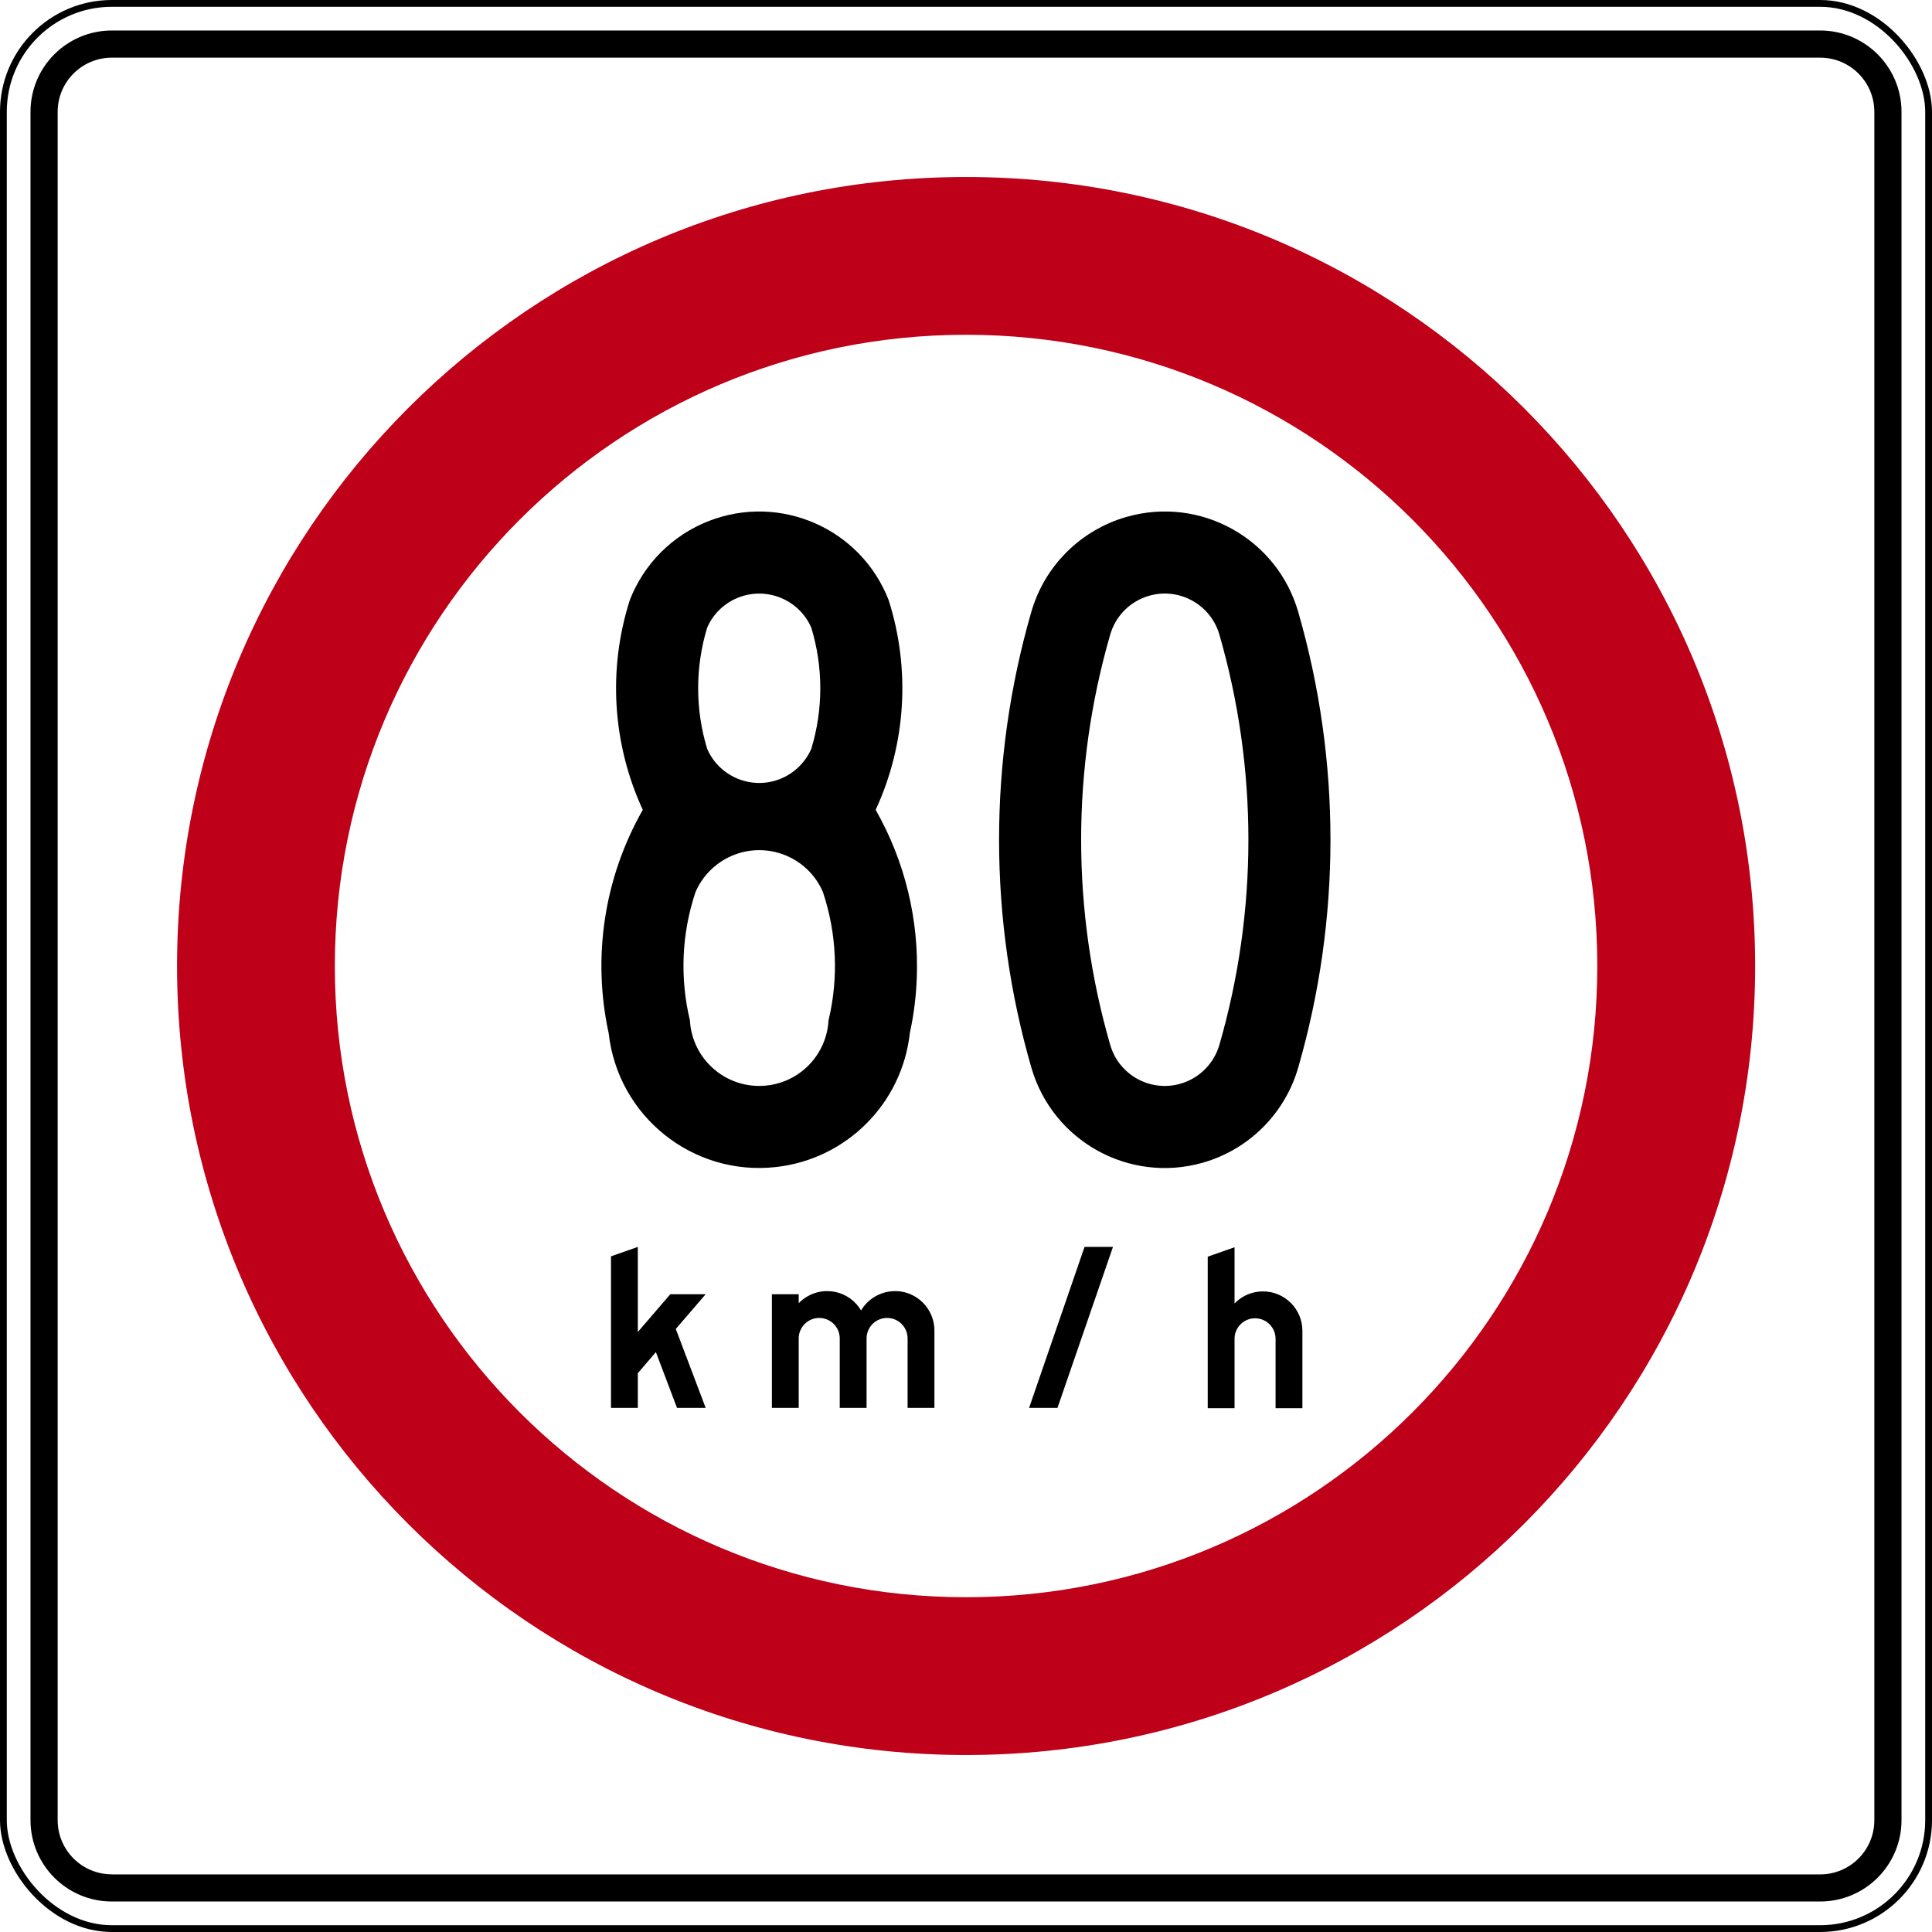<?xml version="1.0" encoding="UTF-8"?>
<svg xmlns="http://www.w3.org/2000/svg" id="a" viewBox="0 0 284.46 284.46">
  <path d="M142.24,26.06c-64.16,0-116.17,52.01-116.17,116.17s52.01,116.17,116.17,116.17,116.18-52.01,116.18-116.17S206.4,26.06,142.24,26.06ZM142.24,235.17c-51.33,0-92.94-41.61-92.94-92.94s41.61-92.94,92.94-92.94,92.94,41.61,92.94,92.94-41.61,92.94-92.94,92.94Z" style="fill:#be0018;"></path>
  <path d="M98.69,190.56l-4.78,5.56v-12.53l-3.95,1.39v22.31h3.95v-5.11l2.66-3.1,3.11,8.21h4.22l-4.4-11.62,4.4-5.11h-5.21ZM133.96,152.11c.58-2.66.92-5.36,1.02-8.05.34-8.62-1.73-17.23-6.05-24.82,4.48-9.71,5.15-20.74,1.9-30.92-4.12-10.52-15.97-15.71-26.49-11.6-5.32,2.08-9.52,6.28-11.6,11.6-3.26,10.18-2.58,21.21,1.9,30.92-5.68,9.97-7.47,21.68-5.02,32.89,1.36,12.24,12.39,21.07,24.63,19.7,10.37-1.15,18.56-9.34,19.71-19.72ZM104.12,92.41c.84-1.93,2.38-3.47,4.31-4.31,4.24-1.85,9.17.08,11.02,4.31,1.77,5.82,1.77,12.03,0,17.85-.85,1.93-2.39,3.47-4.32,4.32-4.23,1.85-9.16-.09-11.01-4.32-1.77-5.82-1.77-12.03,0-17.85ZM101.58,150.24c-1.5-6.25-1.22-12.79.82-18.89,1.03-2.39,2.93-4.29,5.32-5.33,5.18-2.25,11.2.13,13.44,5.31,2.04,6.1,2.33,12.65.83,18.9-.29,5.2-4.43,9.35-9.63,9.64-5.63.32-10.46-3.99-10.78-9.63ZM185.95,190.14c-1.58,0-3.09.64-4.18,1.78v-8.28l-3.95,1.39v22.31h3.95v-10.22c0-1.67,1.35-3.02,3.02-3.02s3.02,1.35,3.02,3.02v10.22h3.95v-11.39c0-3.21-2.6-5.81-5.81-5.81ZM191.16,157.13c6.31-21.88,6.31-45.1,0-66.98-3.1-10.86-14.41-17.15-25.27-14.05-6.8,1.94-12.12,7.25-14.06,14.05-6.32,21.93-6.31,45.21.05,67.13,3.16,10.77,14.41,16.99,25.22,13.91,6.8-1.94,12.12-7.26,14.06-14.06ZM179.55,153.8c-.8,2.8-2.98,4.98-5.77,5.77-4.45,1.26-9.07-1.32-10.33-5.77-5.69-19.7-5.69-40.61,0-60.32.79-2.79,2.97-4.98,5.77-5.77,4.44-1.26,9.07,1.33,10.33,5.77,5.68,19.71,5.68,40.62,0,60.32ZM131.78,190.1c-2.05,0-3.95,1.08-5,2.84-1.64-2.76-5.2-3.67-7.96-2.03-.45.27-.86.59-1.22.96v-1.31h-3.95v16.73h3.95v-10.22c0-1.67,1.35-3.02,3.02-3.02s3.02,1.35,3.02,3.02v10.22h3.95v-10.22c0-1.67,1.35-3.02,3.02-3.02s3.02,1.35,3.02,3.02v10.22h3.95v-11.39c0-3.21-2.6-5.81-5.81-5.81ZM159.24,184.88l-7.72,22.41h4.18l8.17-23.7h-4.18l-.46,1.29Z"></path>
  <rect x=".5" y=".5" width="283.46" height="283.46" rx="15.97" ry="15.97" style="fill:none; stroke:#000; stroke-miterlimit:10;"></rect>
  <path d="M16.47,275.98h251.52c4.41,0,7.98-3.57,7.98-7.98V16.47c0-4.41-3.57-7.98-7.98-7.98H16.47c-4.41,0-7.98,3.57-7.98,7.98v251.52c0,4.41,3.57,7.98,7.98,7.98M16.47,279.97h251.52c6.61,0,11.98-5.36,11.98-11.98V16.47c0-6.61-5.36-11.98-11.98-11.98H16.47c-6.61,0-11.98,5.36-11.98,11.98v251.52c0,6.61,5.36,11.98,11.98,11.98Z" style="fill-rule:evenodd;"></path>
</svg>
